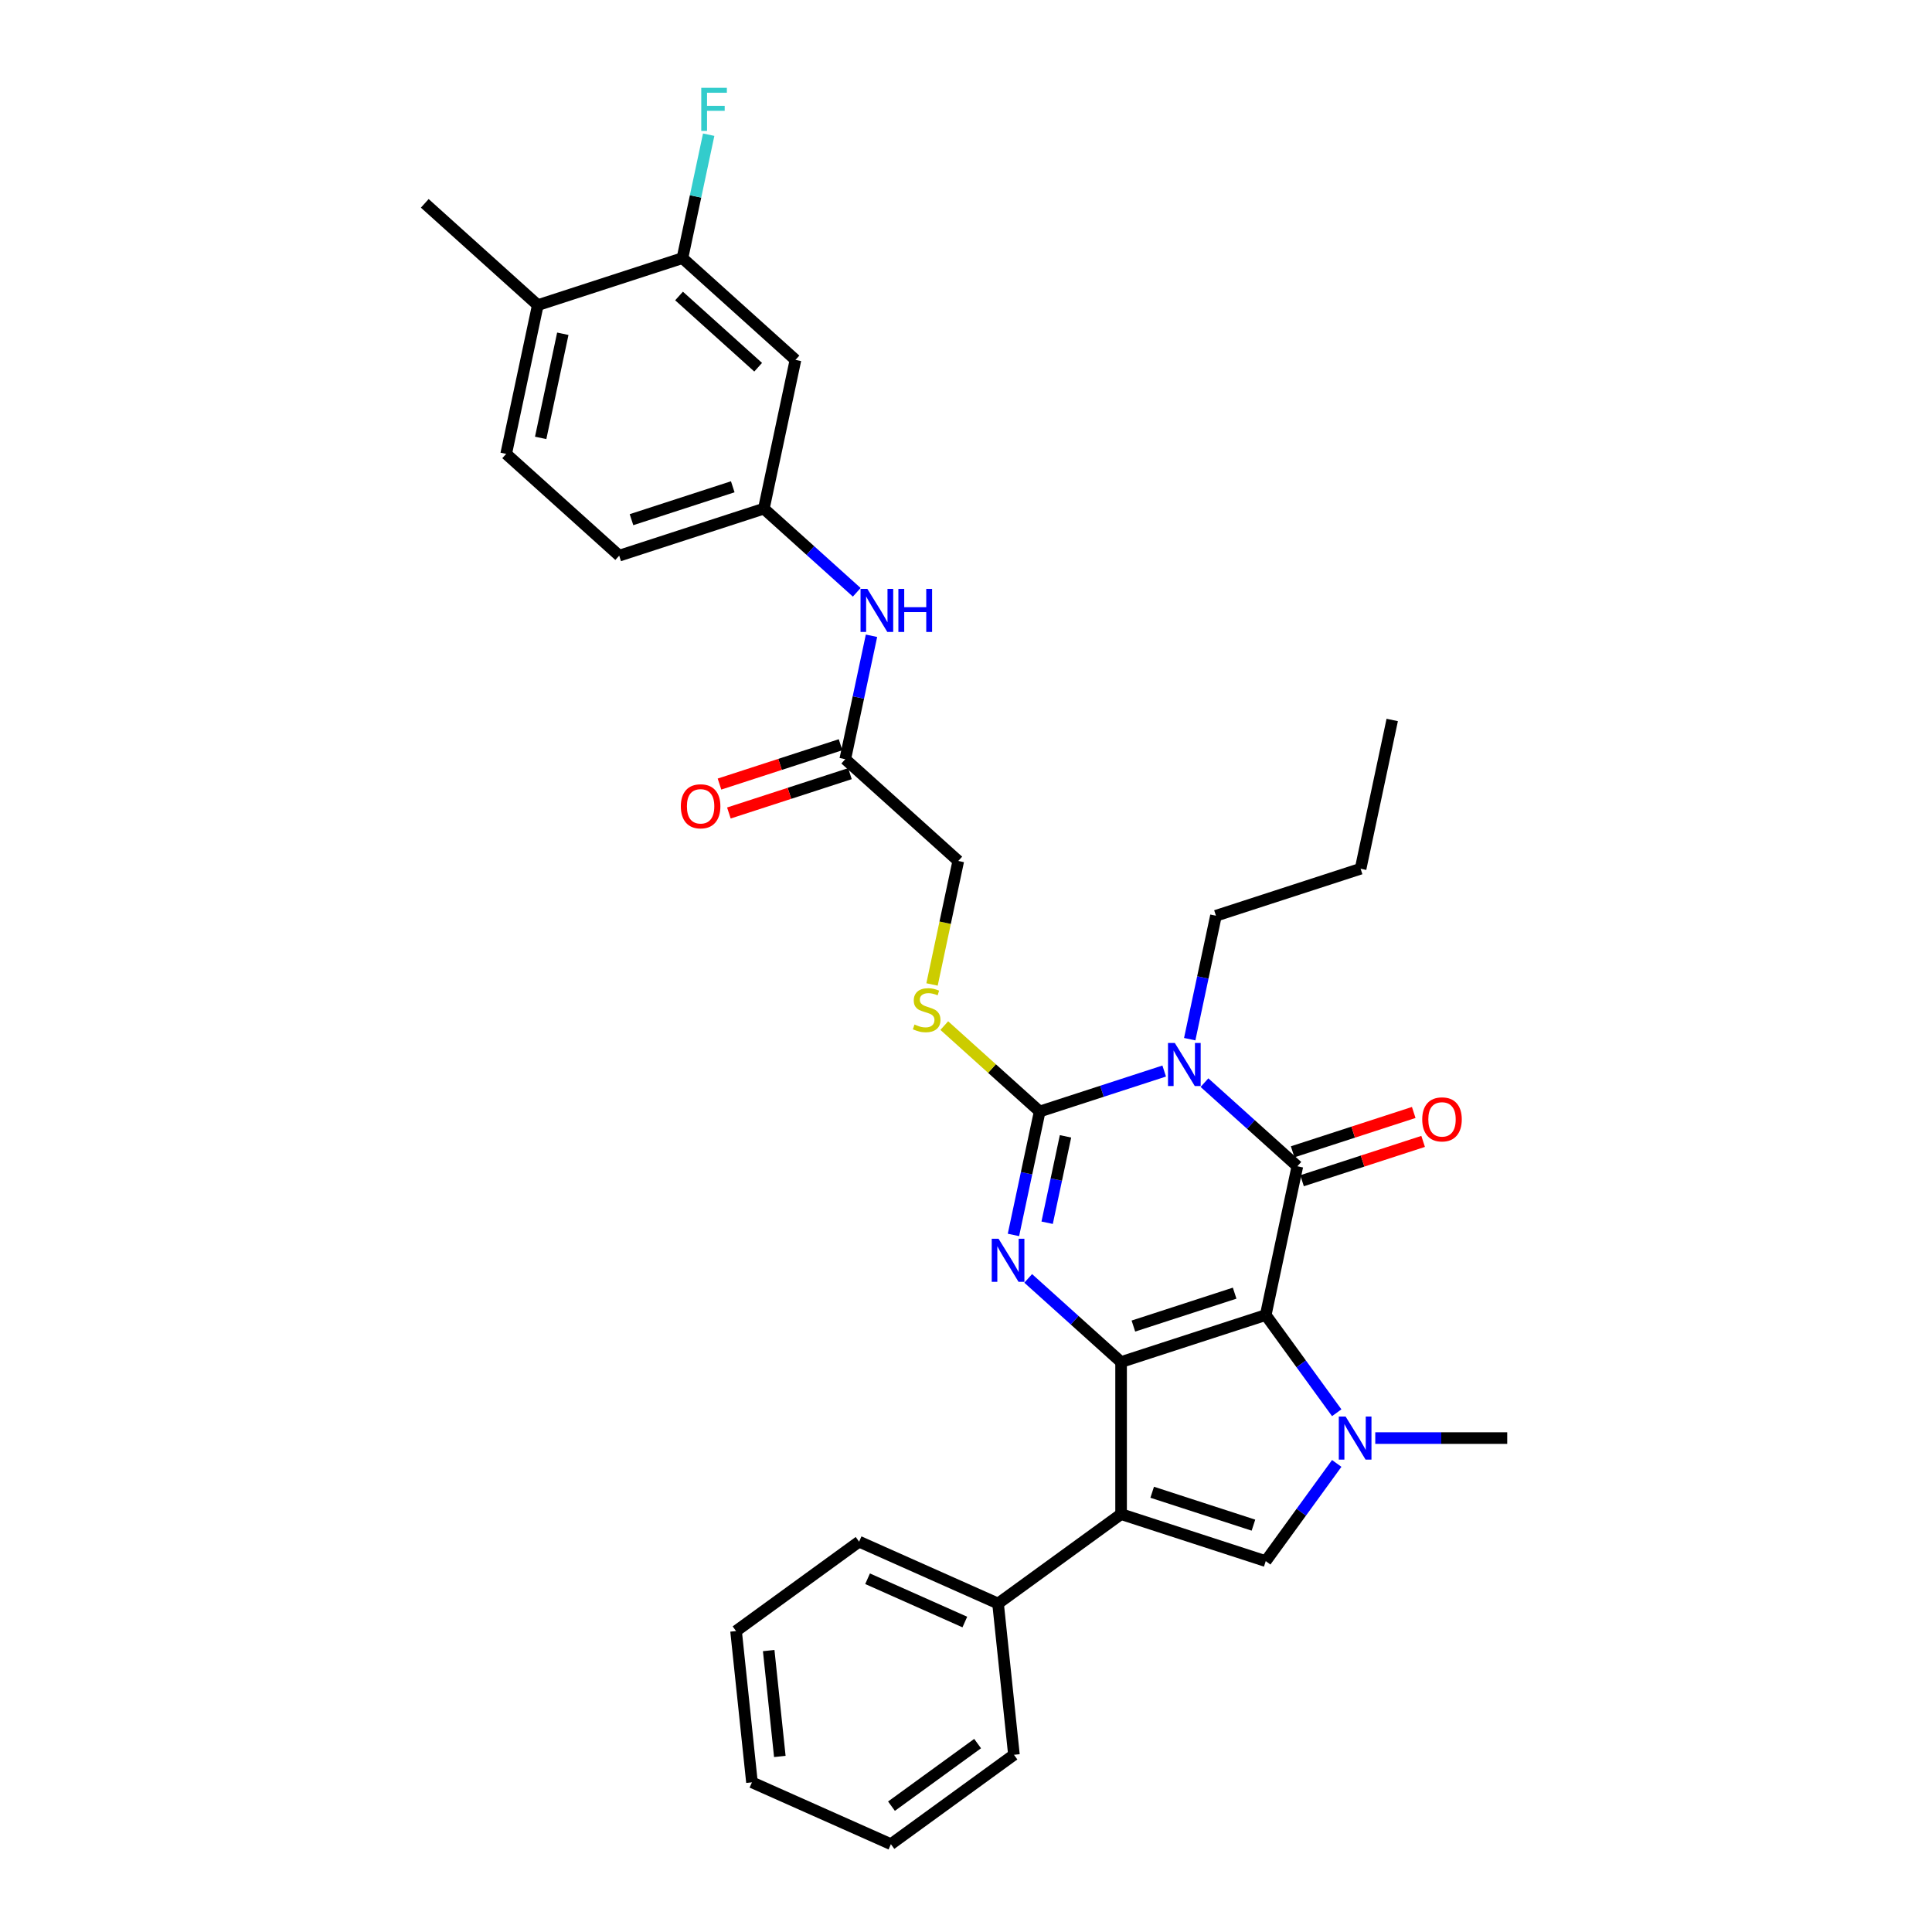 <?xml version='1.0' encoding='iso-8859-1'?>
<svg version='1.1' baseProfile='full'
              xmlns='http://www.w3.org/2000/svg'
                      xmlns:rdkit='http://www.rdkit.org/xml'
                      xmlns:xlink='http://www.w3.org/1999/xlink'
                  xml:space='preserve'
width='1000px' height='1000px' viewBox='0 0 1000 1000'>
<!-- END OF HEADER -->
<rect style='opacity:1.0;fill:#FFFFFF;stroke:none' width='1000' height='1000' x='0' y='0'> </rect>
<path class='bond-0' d='M 655.144,680.662 L 580.275,704.989' style='fill:none;fill-rule:evenodd;stroke:#000000;stroke-width:6px;stroke-linecap:butt;stroke-linejoin:miter;stroke-opacity:1' />
<path class='bond-0' d='M 639.048,669.337 L 586.64,686.366' style='fill:none;fill-rule:evenodd;stroke:#000000;stroke-width:6px;stroke-linecap:butt;stroke-linejoin:miter;stroke-opacity:1' />
<path class='bond-1' d='M 655.144,680.662 L 671.511,603.66' style='fill:none;fill-rule:evenodd;stroke:#000000;stroke-width:6px;stroke-linecap:butt;stroke-linejoin:miter;stroke-opacity:1' />
<path class='bond-5' d='M 655.144,680.662 L 673.515,705.948' style='fill:none;fill-rule:evenodd;stroke:#000000;stroke-width:6px;stroke-linecap:butt;stroke-linejoin:miter;stroke-opacity:1' />
<path class='bond-5' d='M 673.515,705.948 L 691.887,731.235' style='fill:none;fill-rule:evenodd;stroke:#0000FF;stroke-width:6px;stroke-linecap:butt;stroke-linejoin:miter;stroke-opacity:1' />
<path class='bond-3' d='M 580.275,704.989 L 556.235,683.343' style='fill:none;fill-rule:evenodd;stroke:#000000;stroke-width:6px;stroke-linecap:butt;stroke-linejoin:miter;stroke-opacity:1' />
<path class='bond-3' d='M 556.235,683.343 L 532.195,661.698' style='fill:none;fill-rule:evenodd;stroke:#0000FF;stroke-width:6px;stroke-linecap:butt;stroke-linejoin:miter;stroke-opacity:1' />
<path class='bond-6' d='M 580.275,704.989 L 580.275,783.711' style='fill:none;fill-rule:evenodd;stroke:#000000;stroke-width:6px;stroke-linecap:butt;stroke-linejoin:miter;stroke-opacity:1' />
<path class='bond-2' d='M 671.511,603.66 L 647.471,582.015' style='fill:none;fill-rule:evenodd;stroke:#000000;stroke-width:6px;stroke-linecap:butt;stroke-linejoin:miter;stroke-opacity:1' />
<path class='bond-2' d='M 647.471,582.015 L 623.432,560.37' style='fill:none;fill-rule:evenodd;stroke:#0000FF;stroke-width:6px;stroke-linecap:butt;stroke-linejoin:miter;stroke-opacity:1' />
<path class='bond-10' d='M 673.944,611.147 L 705.277,600.966' style='fill:none;fill-rule:evenodd;stroke:#000000;stroke-width:6px;stroke-linecap:butt;stroke-linejoin:miter;stroke-opacity:1' />
<path class='bond-10' d='M 705.277,600.966 L 736.611,590.785' style='fill:none;fill-rule:evenodd;stroke:#FF0000;stroke-width:6px;stroke-linecap:butt;stroke-linejoin:miter;stroke-opacity:1' />
<path class='bond-10' d='M 669.078,596.173 L 700.412,585.992' style='fill:none;fill-rule:evenodd;stroke:#000000;stroke-width:6px;stroke-linecap:butt;stroke-linejoin:miter;stroke-opacity:1' />
<path class='bond-10' d='M 700.412,585.992 L 731.746,575.811' style='fill:none;fill-rule:evenodd;stroke:#FF0000;stroke-width:6px;stroke-linecap:butt;stroke-linejoin:miter;stroke-opacity:1' />
<path class='bond-4' d='M 602.586,554.371 L 570.363,564.841' style='fill:none;fill-rule:evenodd;stroke:#0000FF;stroke-width:6px;stroke-linecap:butt;stroke-linejoin:miter;stroke-opacity:1' />
<path class='bond-4' d='M 570.363,564.841 L 538.14,575.311' style='fill:none;fill-rule:evenodd;stroke:#000000;stroke-width:6px;stroke-linecap:butt;stroke-linejoin:miter;stroke-opacity:1' />
<path class='bond-18' d='M 615.797,537.87 L 622.587,505.926' style='fill:none;fill-rule:evenodd;stroke:#0000FF;stroke-width:6px;stroke-linecap:butt;stroke-linejoin:miter;stroke-opacity:1' />
<path class='bond-18' d='M 622.587,505.926 L 629.376,473.983' style='fill:none;fill-rule:evenodd;stroke:#000000;stroke-width:6px;stroke-linecap:butt;stroke-linejoin:miter;stroke-opacity:1' />
<path class='bond-33' d='M 524.56,639.198 L 531.35,607.255' style='fill:none;fill-rule:evenodd;stroke:#0000FF;stroke-width:6px;stroke-linecap:butt;stroke-linejoin:miter;stroke-opacity:1' />
<path class='bond-33' d='M 531.35,607.255 L 538.14,575.311' style='fill:none;fill-rule:evenodd;stroke:#000000;stroke-width:6px;stroke-linecap:butt;stroke-linejoin:miter;stroke-opacity:1' />
<path class='bond-33' d='M 541.998,632.889 L 546.75,610.528' style='fill:none;fill-rule:evenodd;stroke:#0000FF;stroke-width:6px;stroke-linecap:butt;stroke-linejoin:miter;stroke-opacity:1' />
<path class='bond-33' d='M 546.75,610.528 L 551.503,588.168' style='fill:none;fill-rule:evenodd;stroke:#000000;stroke-width:6px;stroke-linecap:butt;stroke-linejoin:miter;stroke-opacity:1' />
<path class='bond-8' d='M 538.14,575.311 L 513.447,553.078' style='fill:none;fill-rule:evenodd;stroke:#000000;stroke-width:6px;stroke-linecap:butt;stroke-linejoin:miter;stroke-opacity:1' />
<path class='bond-8' d='M 513.447,553.078 L 488.754,530.844' style='fill:none;fill-rule:evenodd;stroke:#CCCC00;stroke-width:6px;stroke-linecap:butt;stroke-linejoin:miter;stroke-opacity:1' />
<path class='bond-7' d='M 691.887,757.465 L 673.515,782.751' style='fill:none;fill-rule:evenodd;stroke:#0000FF;stroke-width:6px;stroke-linecap:butt;stroke-linejoin:miter;stroke-opacity:1' />
<path class='bond-7' d='M 673.515,782.751 L 655.144,808.037' style='fill:none;fill-rule:evenodd;stroke:#000000;stroke-width:6px;stroke-linecap:butt;stroke-linejoin:miter;stroke-opacity:1' />
<path class='bond-21' d='M 711.838,744.35 L 745.988,744.35' style='fill:none;fill-rule:evenodd;stroke:#0000FF;stroke-width:6px;stroke-linecap:butt;stroke-linejoin:miter;stroke-opacity:1' />
<path class='bond-21' d='M 745.988,744.35 L 780.138,744.35' style='fill:none;fill-rule:evenodd;stroke:#000000;stroke-width:6px;stroke-linecap:butt;stroke-linejoin:miter;stroke-opacity:1' />
<path class='bond-13' d='M 580.275,783.711 L 516.587,829.983' style='fill:none;fill-rule:evenodd;stroke:#000000;stroke-width:6px;stroke-linecap:butt;stroke-linejoin:miter;stroke-opacity:1' />
<path class='bond-32' d='M 580.275,783.711 L 655.144,808.037' style='fill:none;fill-rule:evenodd;stroke:#000000;stroke-width:6px;stroke-linecap:butt;stroke-linejoin:miter;stroke-opacity:1' />
<path class='bond-32' d='M 596.37,772.386 L 648.779,789.415' style='fill:none;fill-rule:evenodd;stroke:#000000;stroke-width:6px;stroke-linecap:butt;stroke-linejoin:miter;stroke-opacity:1' />
<path class='bond-19' d='M 482.419,509.552 L 489.212,477.593' style='fill:none;fill-rule:evenodd;stroke:#CCCC00;stroke-width:6px;stroke-linecap:butt;stroke-linejoin:miter;stroke-opacity:1' />
<path class='bond-19' d='M 489.212,477.593 L 496.005,445.634' style='fill:none;fill-rule:evenodd;stroke:#000000;stroke-width:6px;stroke-linecap:butt;stroke-linejoin:miter;stroke-opacity:1' />
<path class='bond-9' d='M 353.234,133.604 L 411.736,186.279' style='fill:none;fill-rule:evenodd;stroke:#000000;stroke-width:6px;stroke-linecap:butt;stroke-linejoin:miter;stroke-opacity:1' />
<path class='bond-9' d='M 351.474,153.205 L 392.425,190.078' style='fill:none;fill-rule:evenodd;stroke:#000000;stroke-width:6px;stroke-linecap:butt;stroke-linejoin:miter;stroke-opacity:1' />
<path class='bond-22' d='M 353.234,133.604 L 360.023,101.66' style='fill:none;fill-rule:evenodd;stroke:#000000;stroke-width:6px;stroke-linecap:butt;stroke-linejoin:miter;stroke-opacity:1' />
<path class='bond-22' d='M 360.023,101.66 L 366.813,69.717' style='fill:none;fill-rule:evenodd;stroke:#33CCCC;stroke-width:6px;stroke-linecap:butt;stroke-linejoin:miter;stroke-opacity:1' />
<path class='bond-35' d='M 353.234,133.604 L 278.364,157.93' style='fill:none;fill-rule:evenodd;stroke:#000000;stroke-width:6px;stroke-linecap:butt;stroke-linejoin:miter;stroke-opacity:1' />
<path class='bond-11' d='M 411.736,186.279 L 395.368,263.281' style='fill:none;fill-rule:evenodd;stroke:#000000;stroke-width:6px;stroke-linecap:butt;stroke-linejoin:miter;stroke-opacity:1' />
<path class='bond-12' d='M 437.503,392.958 L 496.005,445.634' style='fill:none;fill-rule:evenodd;stroke:#000000;stroke-width:6px;stroke-linecap:butt;stroke-linejoin:miter;stroke-opacity:1' />
<path class='bond-14' d='M 437.503,392.958 L 444.293,361.015' style='fill:none;fill-rule:evenodd;stroke:#000000;stroke-width:6px;stroke-linecap:butt;stroke-linejoin:miter;stroke-opacity:1' />
<path class='bond-14' d='M 444.293,361.015 L 451.083,329.072' style='fill:none;fill-rule:evenodd;stroke:#0000FF;stroke-width:6px;stroke-linecap:butt;stroke-linejoin:miter;stroke-opacity:1' />
<path class='bond-17' d='M 435.07,385.471 L 403.737,395.652' style='fill:none;fill-rule:evenodd;stroke:#000000;stroke-width:6px;stroke-linecap:butt;stroke-linejoin:miter;stroke-opacity:1' />
<path class='bond-17' d='M 403.737,395.652 L 372.403,405.833' style='fill:none;fill-rule:evenodd;stroke:#FF0000;stroke-width:6px;stroke-linecap:butt;stroke-linejoin:miter;stroke-opacity:1' />
<path class='bond-17' d='M 439.936,400.445 L 408.602,410.626' style='fill:none;fill-rule:evenodd;stroke:#000000;stroke-width:6px;stroke-linecap:butt;stroke-linejoin:miter;stroke-opacity:1' />
<path class='bond-17' d='M 408.602,410.626 L 377.268,420.807' style='fill:none;fill-rule:evenodd;stroke:#FF0000;stroke-width:6px;stroke-linecap:butt;stroke-linejoin:miter;stroke-opacity:1' />
<path class='bond-24' d='M 516.587,829.983 L 444.671,797.963' style='fill:none;fill-rule:evenodd;stroke:#000000;stroke-width:6px;stroke-linecap:butt;stroke-linejoin:miter;stroke-opacity:1' />
<path class='bond-24' d='M 499.396,839.563 L 449.054,817.15' style='fill:none;fill-rule:evenodd;stroke:#000000;stroke-width:6px;stroke-linecap:butt;stroke-linejoin:miter;stroke-opacity:1' />
<path class='bond-25' d='M 516.587,829.983 L 524.816,908.274' style='fill:none;fill-rule:evenodd;stroke:#000000;stroke-width:6px;stroke-linecap:butt;stroke-linejoin:miter;stroke-opacity:1' />
<path class='bond-15' d='M 443.447,306.572 L 419.408,284.926' style='fill:none;fill-rule:evenodd;stroke:#0000FF;stroke-width:6px;stroke-linecap:butt;stroke-linejoin:miter;stroke-opacity:1' />
<path class='bond-15' d='M 419.408,284.926 L 395.368,263.281' style='fill:none;fill-rule:evenodd;stroke:#000000;stroke-width:6px;stroke-linecap:butt;stroke-linejoin:miter;stroke-opacity:1' />
<path class='bond-23' d='M 395.368,263.281 L 320.499,287.608' style='fill:none;fill-rule:evenodd;stroke:#000000;stroke-width:6px;stroke-linecap:butt;stroke-linejoin:miter;stroke-opacity:1' />
<path class='bond-23' d='M 379.273,251.956 L 326.864,268.985' style='fill:none;fill-rule:evenodd;stroke:#000000;stroke-width:6px;stroke-linecap:butt;stroke-linejoin:miter;stroke-opacity:1' />
<path class='bond-16' d='M 278.364,157.93 L 261.997,234.932' style='fill:none;fill-rule:evenodd;stroke:#000000;stroke-width:6px;stroke-linecap:butt;stroke-linejoin:miter;stroke-opacity:1' />
<path class='bond-16' d='M 291.31,172.754 L 279.852,226.655' style='fill:none;fill-rule:evenodd;stroke:#000000;stroke-width:6px;stroke-linecap:butt;stroke-linejoin:miter;stroke-opacity:1' />
<path class='bond-26' d='M 278.364,157.93 L 219.862,105.255' style='fill:none;fill-rule:evenodd;stroke:#000000;stroke-width:6px;stroke-linecap:butt;stroke-linejoin:miter;stroke-opacity:1' />
<path class='bond-27' d='M 629.376,473.983 L 704.246,449.656' style='fill:none;fill-rule:evenodd;stroke:#000000;stroke-width:6px;stroke-linecap:butt;stroke-linejoin:miter;stroke-opacity:1' />
<path class='bond-20' d='M 261.997,234.932 L 320.499,287.608' style='fill:none;fill-rule:evenodd;stroke:#000000;stroke-width:6px;stroke-linecap:butt;stroke-linejoin:miter;stroke-opacity:1' />
<path class='bond-29' d='M 444.671,797.963 L 380.983,844.235' style='fill:none;fill-rule:evenodd;stroke:#000000;stroke-width:6px;stroke-linecap:butt;stroke-linejoin:miter;stroke-opacity:1' />
<path class='bond-30' d='M 524.816,908.274 L 461.128,954.545' style='fill:none;fill-rule:evenodd;stroke:#000000;stroke-width:6px;stroke-linecap:butt;stroke-linejoin:miter;stroke-opacity:1' />
<path class='bond-30' d='M 506.008,902.477 L 461.427,934.867' style='fill:none;fill-rule:evenodd;stroke:#000000;stroke-width:6px;stroke-linecap:butt;stroke-linejoin:miter;stroke-opacity:1' />
<path class='bond-28' d='M 704.246,449.656 L 720.613,372.654' style='fill:none;fill-rule:evenodd;stroke:#000000;stroke-width:6px;stroke-linecap:butt;stroke-linejoin:miter;stroke-opacity:1' />
<path class='bond-34' d='M 380.983,844.235 L 389.212,922.526' style='fill:none;fill-rule:evenodd;stroke:#000000;stroke-width:6px;stroke-linecap:butt;stroke-linejoin:miter;stroke-opacity:1' />
<path class='bond-34' d='M 397.875,854.333 L 403.636,909.137' style='fill:none;fill-rule:evenodd;stroke:#000000;stroke-width:6px;stroke-linecap:butt;stroke-linejoin:miter;stroke-opacity:1' />
<path class='bond-31' d='M 461.128,954.545 L 389.212,922.526' style='fill:none;fill-rule:evenodd;stroke:#000000;stroke-width:6px;stroke-linecap:butt;stroke-linejoin:miter;stroke-opacity:1' />
<path  class='atom-3' d='M 608.081 539.838
L 615.386 551.646
Q 616.111 552.811, 617.276 554.921
Q 618.441 557.031, 618.504 557.157
L 618.504 539.838
L 621.464 539.838
L 621.464 562.132
L 618.409 562.132
L 610.569 549.221
Q 609.655 547.71, 608.679 545.978
Q 607.735 544.246, 607.451 543.711
L 607.451 562.132
L 604.554 562.132
L 604.554 539.838
L 608.081 539.838
' fill='#0000FF'/>
<path  class='atom-4' d='M 516.844 641.166
L 524.15 652.975
Q 524.874 654.14, 526.039 656.249
Q 527.204 658.359, 527.267 658.485
L 527.267 641.166
L 530.227 641.166
L 530.227 663.46
L 527.173 663.46
L 519.332 650.55
Q 518.419 649.038, 517.443 647.307
Q 516.498 645.575, 516.215 645.039
L 516.215 663.46
L 513.318 663.46
L 513.318 641.166
L 516.844 641.166
' fill='#0000FF'/>
<path  class='atom-6' d='M 696.488 733.203
L 703.793 745.011
Q 704.517 746.176, 705.682 748.286
Q 706.847 750.396, 706.91 750.522
L 706.91 733.203
L 709.87 733.203
L 709.87 755.497
L 706.816 755.497
L 698.975 742.586
Q 698.062 741.075, 697.086 739.343
Q 696.141 737.611, 695.858 737.076
L 695.858 755.497
L 692.961 755.497
L 692.961 733.203
L 696.488 733.203
' fill='#0000FF'/>
<path  class='atom-9' d='M 473.34 530.288
Q 473.592 530.382, 474.631 530.823
Q 475.67 531.264, 476.804 531.547
Q 477.969 531.799, 479.102 531.799
Q 481.212 531.799, 482.44 530.791
Q 483.668 529.752, 483.668 527.957
Q 483.668 526.729, 483.039 525.974
Q 482.44 525.218, 481.496 524.809
Q 480.551 524.399, 478.976 523.927
Q 476.993 523.329, 475.796 522.762
Q 474.631 522.195, 473.781 520.998
Q 472.962 519.802, 472.962 517.787
Q 472.962 514.984, 474.851 513.252
Q 476.772 511.52, 480.551 511.52
Q 483.133 511.52, 486.061 512.748
L 485.337 515.173
Q 482.661 514.071, 480.645 514.071
Q 478.473 514.071, 477.276 514.984
Q 476.08 515.866, 476.111 517.409
Q 476.111 518.605, 476.709 519.329
Q 477.339 520.054, 478.221 520.463
Q 479.134 520.872, 480.645 521.345
Q 482.661 521.975, 483.857 522.604
Q 485.054 523.234, 485.904 524.525
Q 486.786 525.785, 486.786 527.957
Q 486.786 531.043, 484.707 532.712
Q 482.661 534.35, 479.228 534.35
Q 477.245 534.35, 475.733 533.909
Q 474.253 533.499, 472.49 532.775
L 473.34 530.288
' fill='#CCCC00'/>
<path  class='atom-11' d='M 736.146 579.397
Q 736.146 574.044, 738.792 571.052
Q 741.437 568.061, 746.38 568.061
Q 751.324 568.061, 753.969 571.052
Q 756.614 574.044, 756.614 579.397
Q 756.614 584.813, 753.938 587.899
Q 751.261 590.953, 746.38 590.953
Q 741.468 590.953, 738.792 587.899
Q 736.146 584.844, 736.146 579.397
M 746.38 588.434
Q 749.781 588.434, 751.608 586.167
Q 753.465 583.868, 753.465 579.397
Q 753.465 575.02, 751.608 572.816
Q 749.781 570.58, 746.38 570.58
Q 742.98 570.58, 741.122 572.784
Q 739.295 574.988, 739.295 579.397
Q 739.295 583.9, 741.122 586.167
Q 742.98 588.434, 746.38 588.434
' fill='#FF0000'/>
<path  class='atom-15' d='M 448.942 304.809
L 456.248 316.618
Q 456.972 317.783, 458.137 319.893
Q 459.302 322.002, 459.365 322.128
L 459.365 304.809
L 462.325 304.809
L 462.325 327.104
L 459.271 327.104
L 451.43 314.193
Q 450.517 312.682, 449.541 310.95
Q 448.596 309.218, 448.312 308.683
L 448.312 327.104
L 445.416 327.104
L 445.416 304.809
L 448.942 304.809
' fill='#0000FF'/>
<path  class='atom-15' d='M 465.002 304.809
L 468.025 304.809
L 468.025 314.288
L 479.424 314.288
L 479.424 304.809
L 482.446 304.809
L 482.446 327.104
L 479.424 327.104
L 479.424 316.807
L 468.025 316.807
L 468.025 327.104
L 465.002 327.104
L 465.002 304.809
' fill='#0000FF'/>
<path  class='atom-18' d='M 352.4 417.348
Q 352.4 411.995, 355.045 409.003
Q 357.69 406.012, 362.634 406.012
Q 367.577 406.012, 370.223 409.003
Q 372.868 411.995, 372.868 417.348
Q 372.868 422.764, 370.191 425.85
Q 367.514 428.904, 362.634 428.904
Q 357.721 428.904, 355.045 425.85
Q 352.4 422.795, 352.4 417.348
M 362.634 426.385
Q 366.035 426.385, 367.861 424.118
Q 369.719 421.819, 369.719 417.348
Q 369.719 412.971, 367.861 410.767
Q 366.035 408.531, 362.634 408.531
Q 359.233 408.531, 357.375 410.735
Q 355.549 412.939, 355.549 417.348
Q 355.549 421.851, 357.375 424.118
Q 359.233 426.385, 362.634 426.385
' fill='#FF0000'/>
<path  class='atom-23' d='M 362.972 45.455
L 376.229 45.455
L 376.229 48.005
L 365.964 48.005
L 365.964 54.775
L 375.096 54.775
L 375.096 57.357
L 365.964 57.357
L 365.964 67.749
L 362.972 67.749
L 362.972 45.455
' fill='#33CCCC'/>
</svg>
